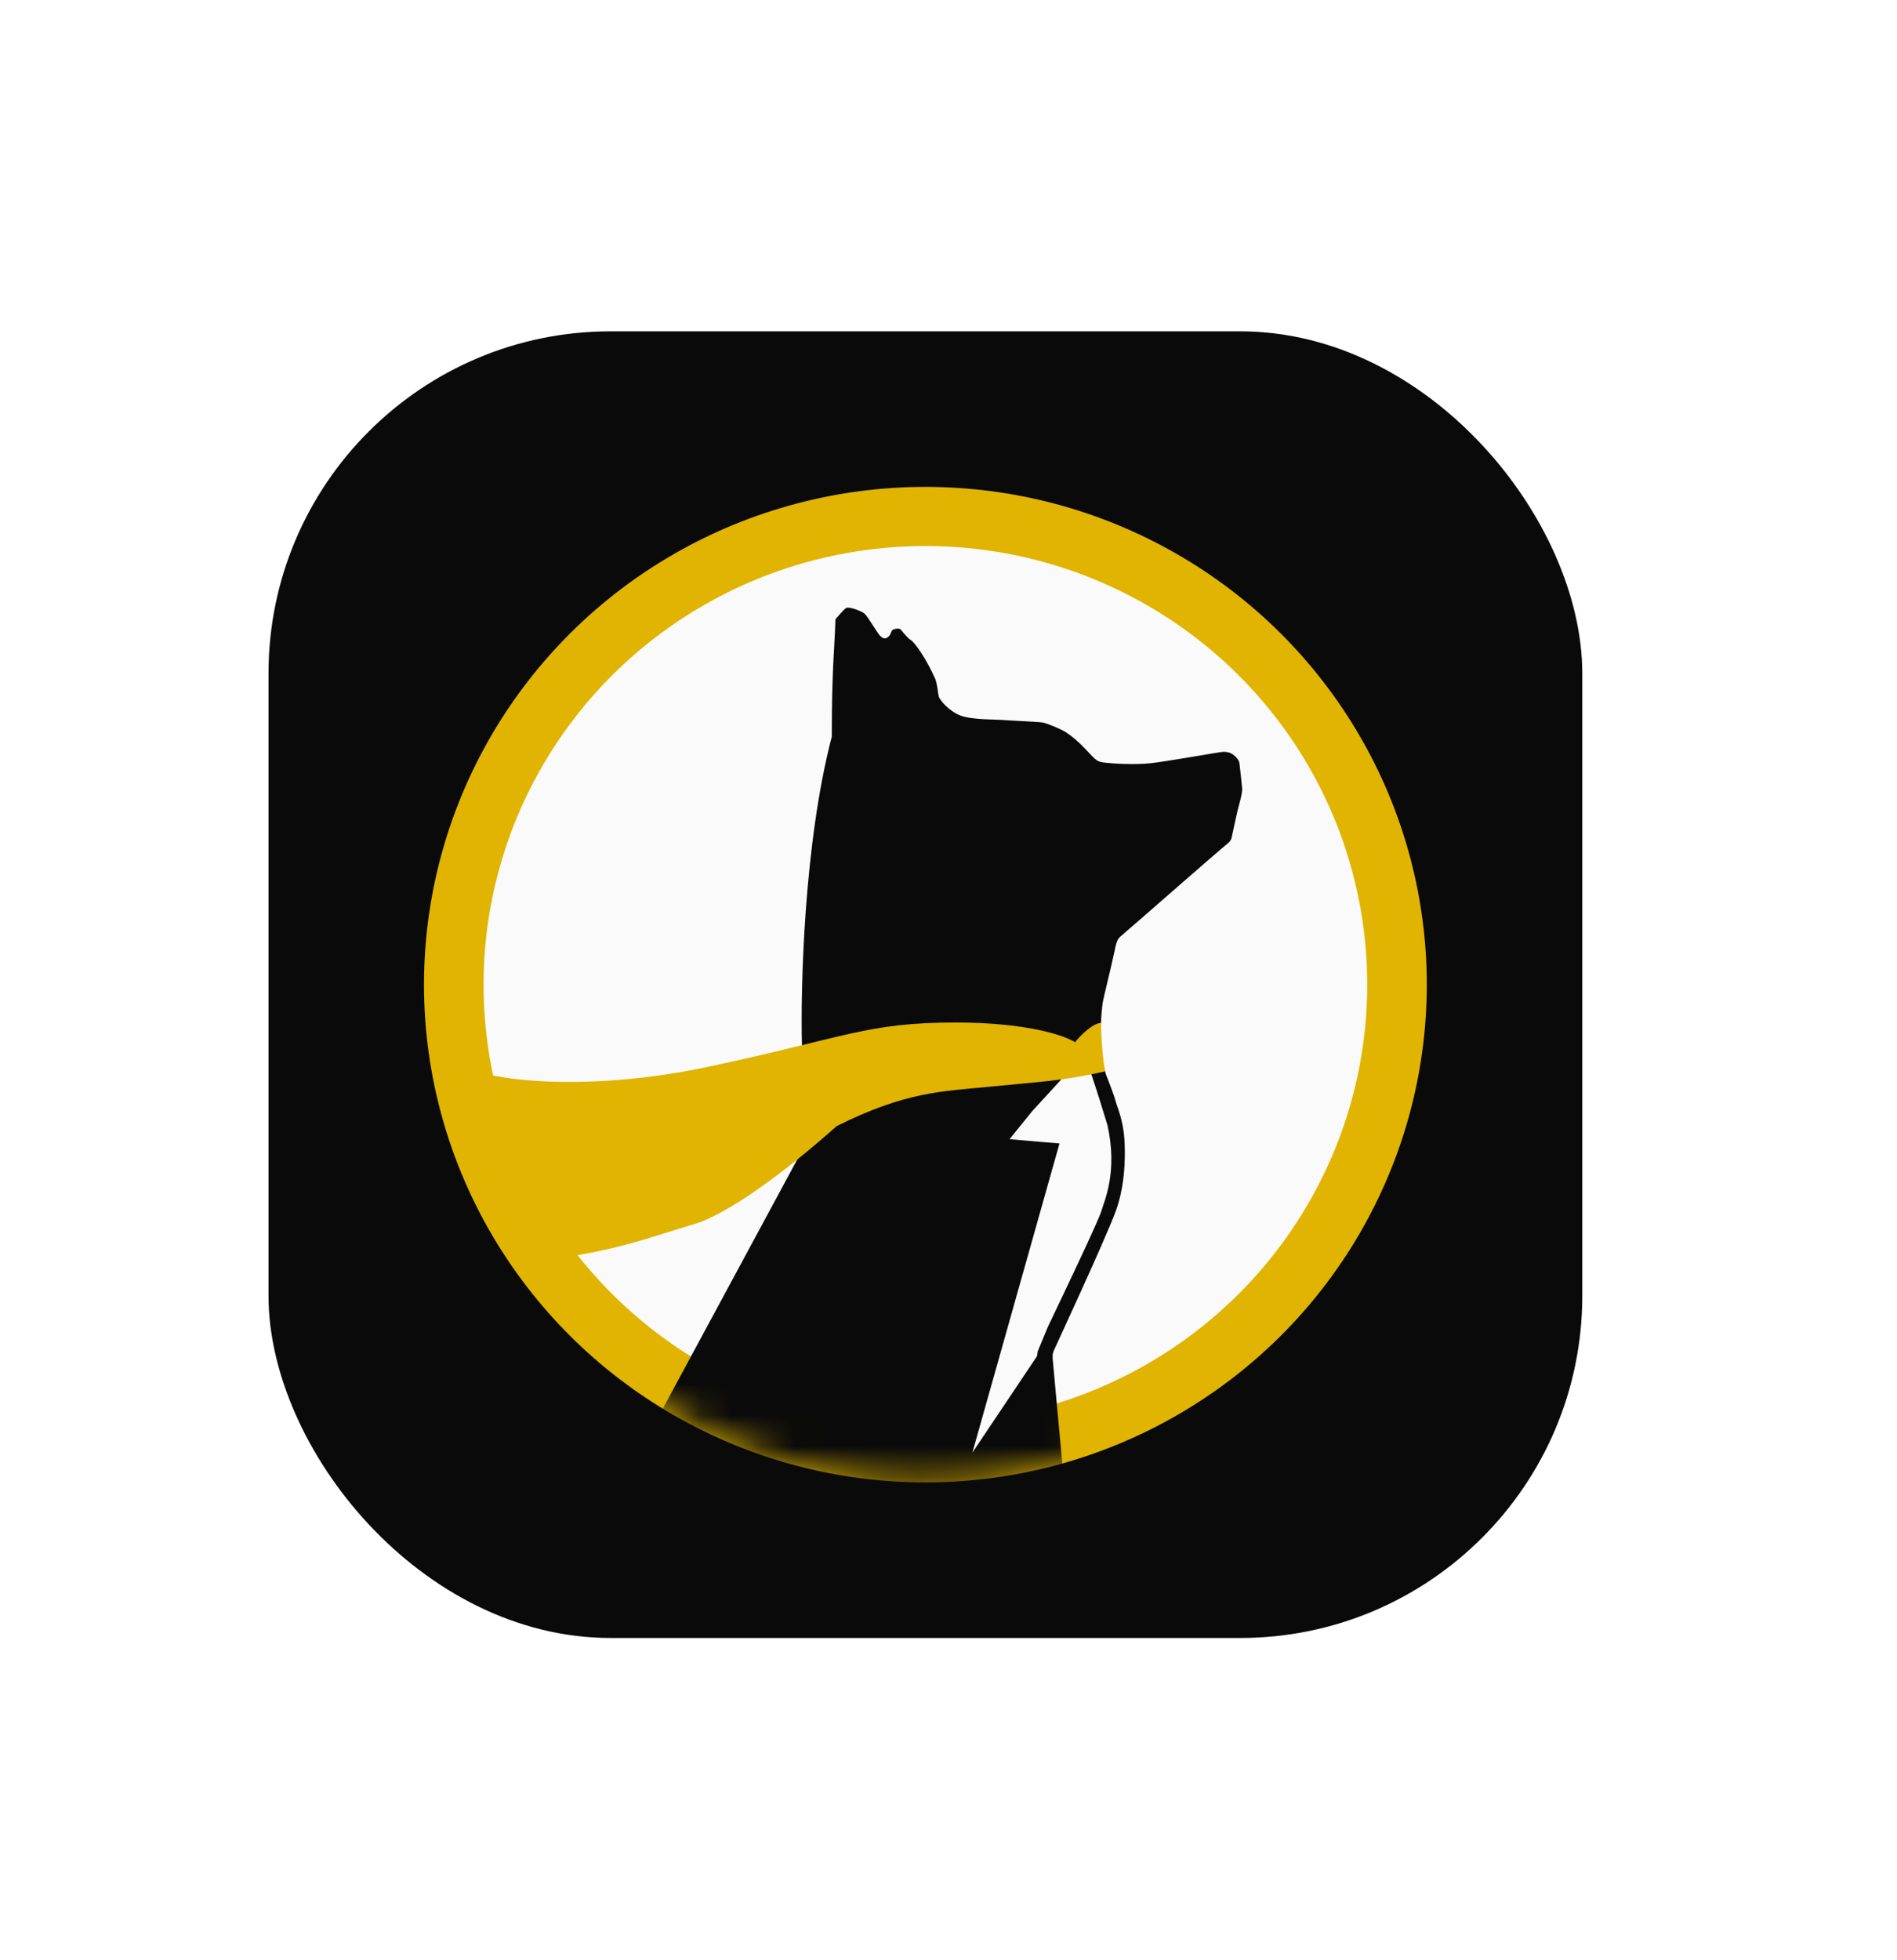 <svg width="61" height="63" viewBox="0 0 61 63" fill="none" xmlns="http://www.w3.org/2000/svg">
<g filter="url(#filter0_d_420_3254)">
<rect x="8.634" y="2.65" width="42.246" height="42" rx="11" fill="#0A0A0A"/>
<ellipse cx="29.757" cy="23.65" rx="16.123" ry="16" fill="#E0B400"/>
<ellipse cx="29.757" cy="23.65" rx="14.207" ry="14.099" fill="#FAFAFA"/>
<mask id="mask0_420_3254" style="mask-type:alpha" maskUnits="userSpaceOnUse" x="13" y="7" width="33" height="33">
<ellipse cx="29.757" cy="23.65" rx="16.123" ry="16" fill="#E0B400"/>
</mask>
<g mask="url(#mask0_420_3254)">
<path d="M25.789 28.986L21 37.858L20.183 39.272L21.93 40.448L32.047 40.784L34.182 39.272C34.074 38.11 33.854 35.762 33.849 35.661C33.843 35.534 33.853 35.498 33.89 35.406C33.927 35.314 35.522 31.891 35.876 30.937C36.23 29.983 36.174 28.892 36.157 28.629C36.117 27.995 35.926 27.596 35.876 27.399C35.837 27.242 35.645 26.741 35.554 26.51L35.36 25.732C35.375 25.527 35.404 25.077 35.404 24.909C35.404 24.7 35.438 24.383 35.459 24.234C35.479 24.086 35.731 23.086 35.819 22.661C35.908 22.235 35.922 22.188 36.078 22.06C36.234 21.932 39.137 19.391 39.342 19.224C39.547 19.058 39.582 19.03 39.61 18.9C39.638 18.77 39.778 18.107 39.84 17.881C39.902 17.656 39.949 17.456 39.943 17.348C39.936 17.239 39.865 16.607 39.855 16.532C39.846 16.457 39.793 16.372 39.678 16.276C39.563 16.181 39.448 16.168 39.351 16.165C39.255 16.162 37.546 16.473 37.007 16.532C36.468 16.591 35.771 16.542 35.53 16.514C35.288 16.487 35.25 16.452 34.952 16.129C34.655 15.806 34.396 15.611 34.249 15.521C34.102 15.431 33.679 15.254 33.539 15.226C33.399 15.198 32.489 15.164 32.254 15.143C32.02 15.122 31.264 15.143 30.886 15C30.508 14.858 30.214 14.493 30.186 14.386C30.158 14.278 30.162 14.118 30.085 13.847C29.78 13.156 29.416 12.653 29.287 12.573C29.157 12.493 28.996 12.26 28.951 12.226C28.905 12.191 28.839 12.205 28.744 12.226C28.65 12.246 28.654 12.391 28.58 12.455C28.465 12.555 28.412 12.531 28.317 12.455C28.223 12.378 27.901 11.799 27.789 11.715C27.677 11.632 27.306 11.493 27.215 11.541C27.162 11.57 27.124 11.607 26.865 11.903C26.834 12.913 26.747 13.461 26.747 15.679C25.853 19.101 25.736 23.759 25.789 25.66V28.986Z" fill="#0A0A0A"/>
<path d="M33.196 27.711L34.16 26.661L35.079 26.493C35.124 26.616 35.294 27.123 35.612 28.167C35.947 29.672 35.513 30.59 35.413 30.935C35.334 31.21 34.238 33.519 33.7 34.639L33.371 35.431L33.346 35.592L31.268 38.692L34.069 28.755L32.462 28.618L33.196 27.711Z" fill="#FAFAFA"/>
<path d="M22.757 26.293C19.181 27.053 16.318 26.768 15.414 26.451L14.935 28.828C15.094 29.461 15.829 31.077 17.489 32.471C19.564 32.313 21.16 31.679 22.278 31.362C23.395 31.046 25.311 29.62 26.907 28.194C29.142 27.085 30.259 27.085 31.856 26.927C33.452 26.768 34.101 26.756 35.538 26.439C35.463 26.088 35.407 25.354 35.407 24.879C35.152 24.879 34.729 25.29 34.57 25.501C34.25 25.29 33.037 24.867 30.738 24.867C27.865 24.867 27.226 25.343 22.757 26.293Z" fill="#E0B400"/>
</g>
</g>
<defs>
<filter id="filter0_d_420_3254" x="-1.366" y="0.65" width="62.246" height="62" filterUnits="userSpaceOnUse" color-interpolation-filters="sRGB">
<feFlood flood-opacity="0" result="BackgroundImageFix"/>
<feColorMatrix in="SourceAlpha" type="matrix" values="0 0 0 0 0 0 0 0 0 0 0 0 0 0 0 0 0 0 127 0" result="hardAlpha"/>
<feMorphology radius="5" operator="erode" in="SourceAlpha" result="effect1_dropShadow_420_3254"/>
<feOffset dy="8"/>
<feGaussianBlur stdDeviation="7.5"/>
<feComposite in2="hardAlpha" operator="out"/>
<feColorMatrix type="matrix" values="0 0 0 0 0.016 0 0 0 0 0.016 0 0 0 0 0.016 0 0 0 0.25 0"/>
<feBlend mode="normal" in2="BackgroundImageFix" result="effect1_dropShadow_420_3254"/>
<feBlend mode="normal" in="SourceGraphic" in2="effect1_dropShadow_420_3254" result="shape"/>
</filter>
</defs>
</svg>
